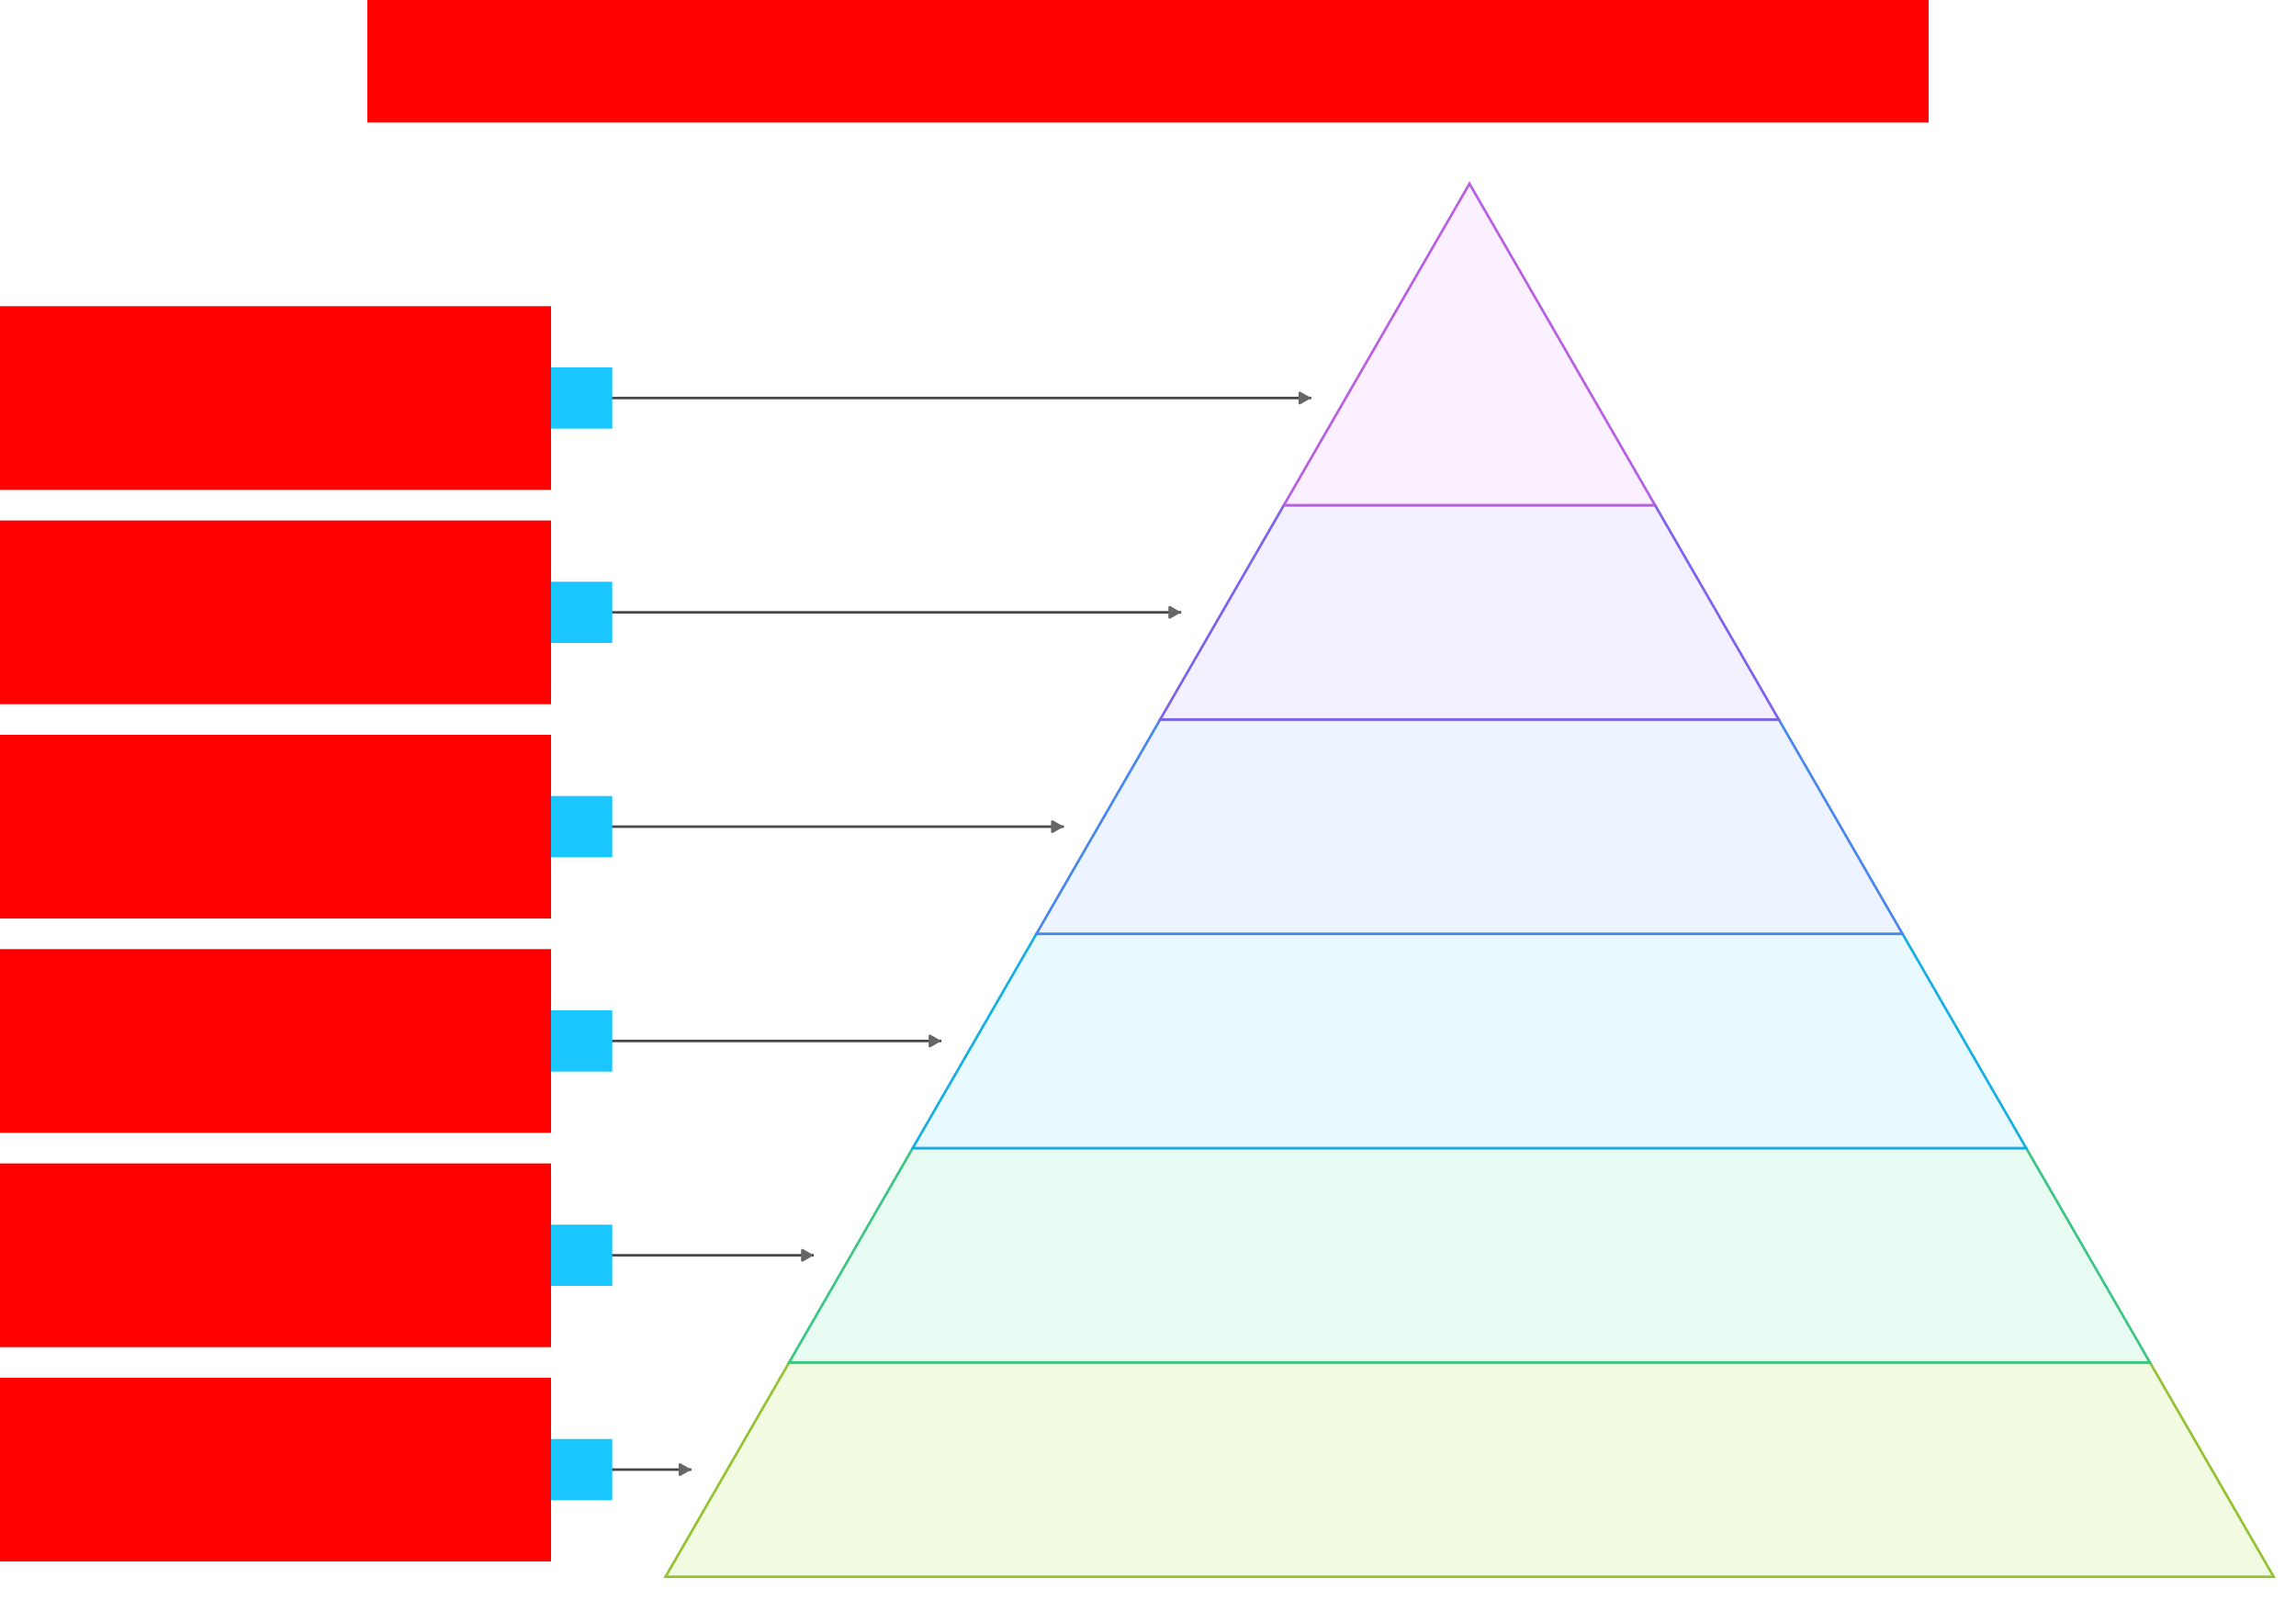 <svg xmlns="http://www.w3.org/2000/svg" width="900" height="636">    <g id="pyramid-formal-v2--family--6">        <g id="lines">            <g id="g-6">                <g id="ar-with-terminator">                    <path id="line" data-entity-classes="LeaderLine" marker-end="url(#triangle)" transform="matrix(-1.192488063850306e-8, 1, 1, 1.192488063850306e-8, 228, 576)" fill="none" stroke="#484848" stroke-width="1" stroke-linejoin="miter" stroke-linecap="none" stroke-miterlimit="4"  d="M 5.1277e-7 0 C -7.9271e-7 109.475 0 -66.475 0 43"></path></g>
                <g id="cu" >                    <path id="vector" transform="translate(260.881, 534)" fill="#f2fae1" d="M48.445 0 L0 84 L630.36 84 L581.864 0 L48.445 0 Z"></path>
                    <path id="vector_1" transform="translate(260.881, 534)" fill="none" stroke="#93c332" stroke-width="1" stroke-linejoin="miter" stroke-linecap="none" stroke-miterlimit="4"  d="M 48.445 0 L 0 84 L 630.36 84 L 581.864 0 L 48.445 0 Z"></path></g></g>
            <g id="g-5">                <g id="ar-with-terminator_1">                    <path id="line_1" data-entity-classes="LeaderLine" marker-end="url(#triangle)" transform="matrix(-1.192488063850306e-8, 1, 1, 1.192488063850306e-8, 228, 492)" fill="none" stroke="#484848" stroke-width="1" stroke-linejoin="miter" stroke-linecap="none" stroke-miterlimit="4"  d="M 0 0 C -2.2031e-7 109.475 0 -18.475 0 91"></path></g>
                <g id="cu_1" >                    <path id="vector_2" transform="translate(309.326, 450)" fill="#e7fbf2" d="M0 84 L48.445 0 L484.922 0 L533.418 84 L0 84 Z"></path>
                    <path id="vector_3" transform="translate(309.326, 450)" fill="none" stroke="#3cc583" stroke-width="1" stroke-linejoin="miter" stroke-linecap="none" stroke-miterlimit="4"  d="M 0 84 L 48.445 0 L 484.922 0 L 533.418 84 L 0 84 Z"></path></g></g>
            <g id="g-4">                <g id="ar-with-terminator_2">                    <path id="line_2" data-entity-classes="LeaderLine" marker-end="url(#triangle)" transform="matrix(-1.192488063850306e-8, 1, 1, 1.192488063850306e-8, 228, 408)" fill="none" stroke="#484848" stroke-width="1" stroke-linejoin="miter" stroke-linecap="none" stroke-miterlimit="4"  d="M 0 0 C 3.7593e-7 109.475 0 31.525 0 141"></path></g>
                <g id="cu_2" >                    <path id="vector_4" transform="translate(357.772, 366)" fill="#e8f9ff" d="M387.979 0 L436.477 84 L0 84 L48.497 0 L387.979 0 Z"></path>
                    <path id="vector_5" transform="translate(357.772, 366)" fill="none" stroke="#17aee1" stroke-width="1" stroke-linejoin="miter" stroke-linecap="none" stroke-miterlimit="4"  d="M 387.979 0 L 436.477 84 L 0 84 L 48.497 0 L 387.979 0 Z"></path></g></g>
            <g id="g-3">                <g id="ar-with-terminator_3">                    <path id="line_3" data-entity-classes="LeaderLine" marker-end="url(#triangle)" transform="matrix(-1.192488063850306e-8, 1, 1, 1.192488063850306e-8, 228, 324)" fill="none" stroke="#484848" stroke-width="1" stroke-linejoin="miter" stroke-linecap="none" stroke-miterlimit="4"  d="M 0 0 C 9.4833e-7 109.475 0 79.525 0 189"></path></g>
                <g id="cu_3" >                    <path id="vector_6" transform="translate(406.271, 282)" fill="#edf4ff" d="M290.985 0 L339.482 84 L0 84 L48.497 0 L290.985 0 Z"></path>
                    <path id="vector_7" transform="translate(406.271, 282)" fill="none" stroke="#4987ec" stroke-width="1" stroke-linejoin="miter" stroke-linecap="none" stroke-miterlimit="4"  d="M 290.985 0 L 339.482 84 L 0 84 L 48.497 0 L 290.985 0 Z"></path></g></g>
            <g id="g-2">                <g id="ar-with-terminator_4">                    <path id="line_4" data-entity-classes="LeaderLine" marker-end="url(#triangle)" transform="matrix(-1.192488063850306e-8, 1, 1, 1.192488063850306e-8, 228, 240)" fill="none" stroke="#484848" stroke-width="1" stroke-linejoin="miter" stroke-linecap="none" stroke-miterlimit="4"  d="M 0 0 C 0 109.475 0 125.525 0 235"></path></g>
                <g id="cu_4" >                    <path id="vector_8" transform="translate(454.767, 198)" fill="#f3f0ff" d="M193.99 0 L242.487 84 L0 84 L48.497 0 L193.99 0 Z"></path>
                    <path id="vector_9" transform="translate(454.767, 198)" fill="none" stroke="#7e62ec" stroke-width="1" stroke-linejoin="miter" stroke-linecap="none" stroke-miterlimit="4"  d="M 193.99 0 L 242.487 84 L 0 84 L 48.497 0 L 193.99 0 Z"></path></g></g>
            <g id="g-1">                <g id="cu_5" >                    <path id="vector_10" transform="translate(503.265, 72)" fill="#faf0ff" d="M72.746 0 L145.492 126 L0 126 L72.746 0 Z"></path>
                    <path id="vector_11" transform="translate(503.265, 72)" fill="none" stroke="#b960e2" stroke-width="1" stroke-linejoin="miter" stroke-linecap="none" stroke-miterlimit="4"  d="M 72.746 0 L 145.492 126 L 0 126 L 72.746 0 Z"></path></g>
                <g id="ar-with-terminator_5">                    <path id="line_5" data-entity-classes="LeaderLine" marker-end="url(#triangle)" transform="matrix(-1.192488063850306e-8, 1, 1, 1.192488063850306e-8, 227, 156)" fill="none" stroke="#484848" stroke-width="1" stroke-linejoin="miter" stroke-linecap="none" stroke-miterlimit="4"  d="M 0 0 C 0 109.475 0 177.525 0 287"></path></g></g></g>
        <path id="tx-cb-title" transform="matrix(1, -1.6081230200044232e-16, 1.6081230200044232e-16, 1, 144, 0)" fill="#ff00001a" d="M0 0 L612 0 L612 48 L0 48 L0 0 Z"></path>
        <path id="tx-rc-6" transform="matrix(1, -5.551115123125783e-17, 5.551115123125783e-17, 1, 0, 540)" fill="#ff00001a" d="M0 0 L216 0 L216 72 L0 72 L0 0 Z"></path>
        <path id="tx-rc-5" transform="translate(0, 456)" fill="#ff00001a" d="M0 0 L216 0 L216 72 L0 72 L0 0 Z"></path>
        <path id="tx-rc-4" transform="matrix(1, -5.551115123125783e-17, 5.551115123125783e-17, 1, 0, 372)" fill="#ff00001a" d="M0 0 L216 0 L216 72 L0 72 L0 0 Z"></path>
        <path id="tx-rc-3" transform="matrix(1, -5.551115123125783e-17, 5.551115123125783e-17, 1, 0, 288)" fill="#ff00001a" d="M0 0 L216 0 L216 72 L0 72 L0 0 Z"></path>
        <path id="tx-rc-2" transform="translate(0, 204)" fill="#ff00001a" d="M0 0 L216 0 L216 72 L0 72 L0 0 Z"></path>
        <path id="tx-rc-1" transform="matrix(1, -5.551115123125783e-17, 5.551115123125783e-17, 1, 0, 120)" fill="#ff00001a" d="M0 0 L216 0 L216 72 L0 72 L0 0 Z"></path>
        <rect id="bt-cc-remove-6" fill="#1ac6ff33" transform="matrix(1, -5.551115123125783e-17, 5.551115123125783e-17, 1, 216, 564)" width="24" height="24" rx="0" ry="0"></rect>
        <rect id="bt-cc-remove-5" fill="#1ac6ff33" transform="matrix(1, -5.551115123125783e-17, 5.551115123125783e-17, 1, 216, 480)" width="24" height="24" rx="0" ry="0"></rect>
        <rect id="bt-cc-remove-4" fill="#1ac6ff33" transform="matrix(1, -5.551115123125783e-17, 5.551115123125783e-17, 1, 216, 396)" width="24" height="24" rx="0" ry="0"></rect>
        <rect id="bt-cc-remove-3" fill="#1ac6ff33" transform="matrix(1, -5.551115123125783e-17, 5.551115123125783e-17, 1, 216, 312)" width="24" height="24" rx="0" ry="0"></rect>
        <rect id="bt-cc-remove-2" fill="#1ac6ff33" transform="matrix(1, -5.551115123125783e-17, 5.551115123125783e-17, 1, 216, 228)" width="24" height="24" rx="0" ry="0"></rect>
        <rect id="bt-cc-remove-1" fill="#1ac6ff33" transform="matrix(1, -5.551115123125783e-17, 5.551115123125783e-17, 1, 216, 144)" width="24" height="24" rx="0" ry="0"></rect></g>
    <defs >        <marker id="triangle" viewBox="-14 -8 28 16" refX="0" refY="0" markerWidth="14" markerHeight="8" markerUnits="strokeWidth" orient="auto-start-reverse">            <path d="M -2 0 L -9 -4 L -9 4 Z" stroke="#666666" fill="#666666" stroke-width="2" stroke-linejoin="round" stroke-linecap="round"></path></marker></defs></svg>